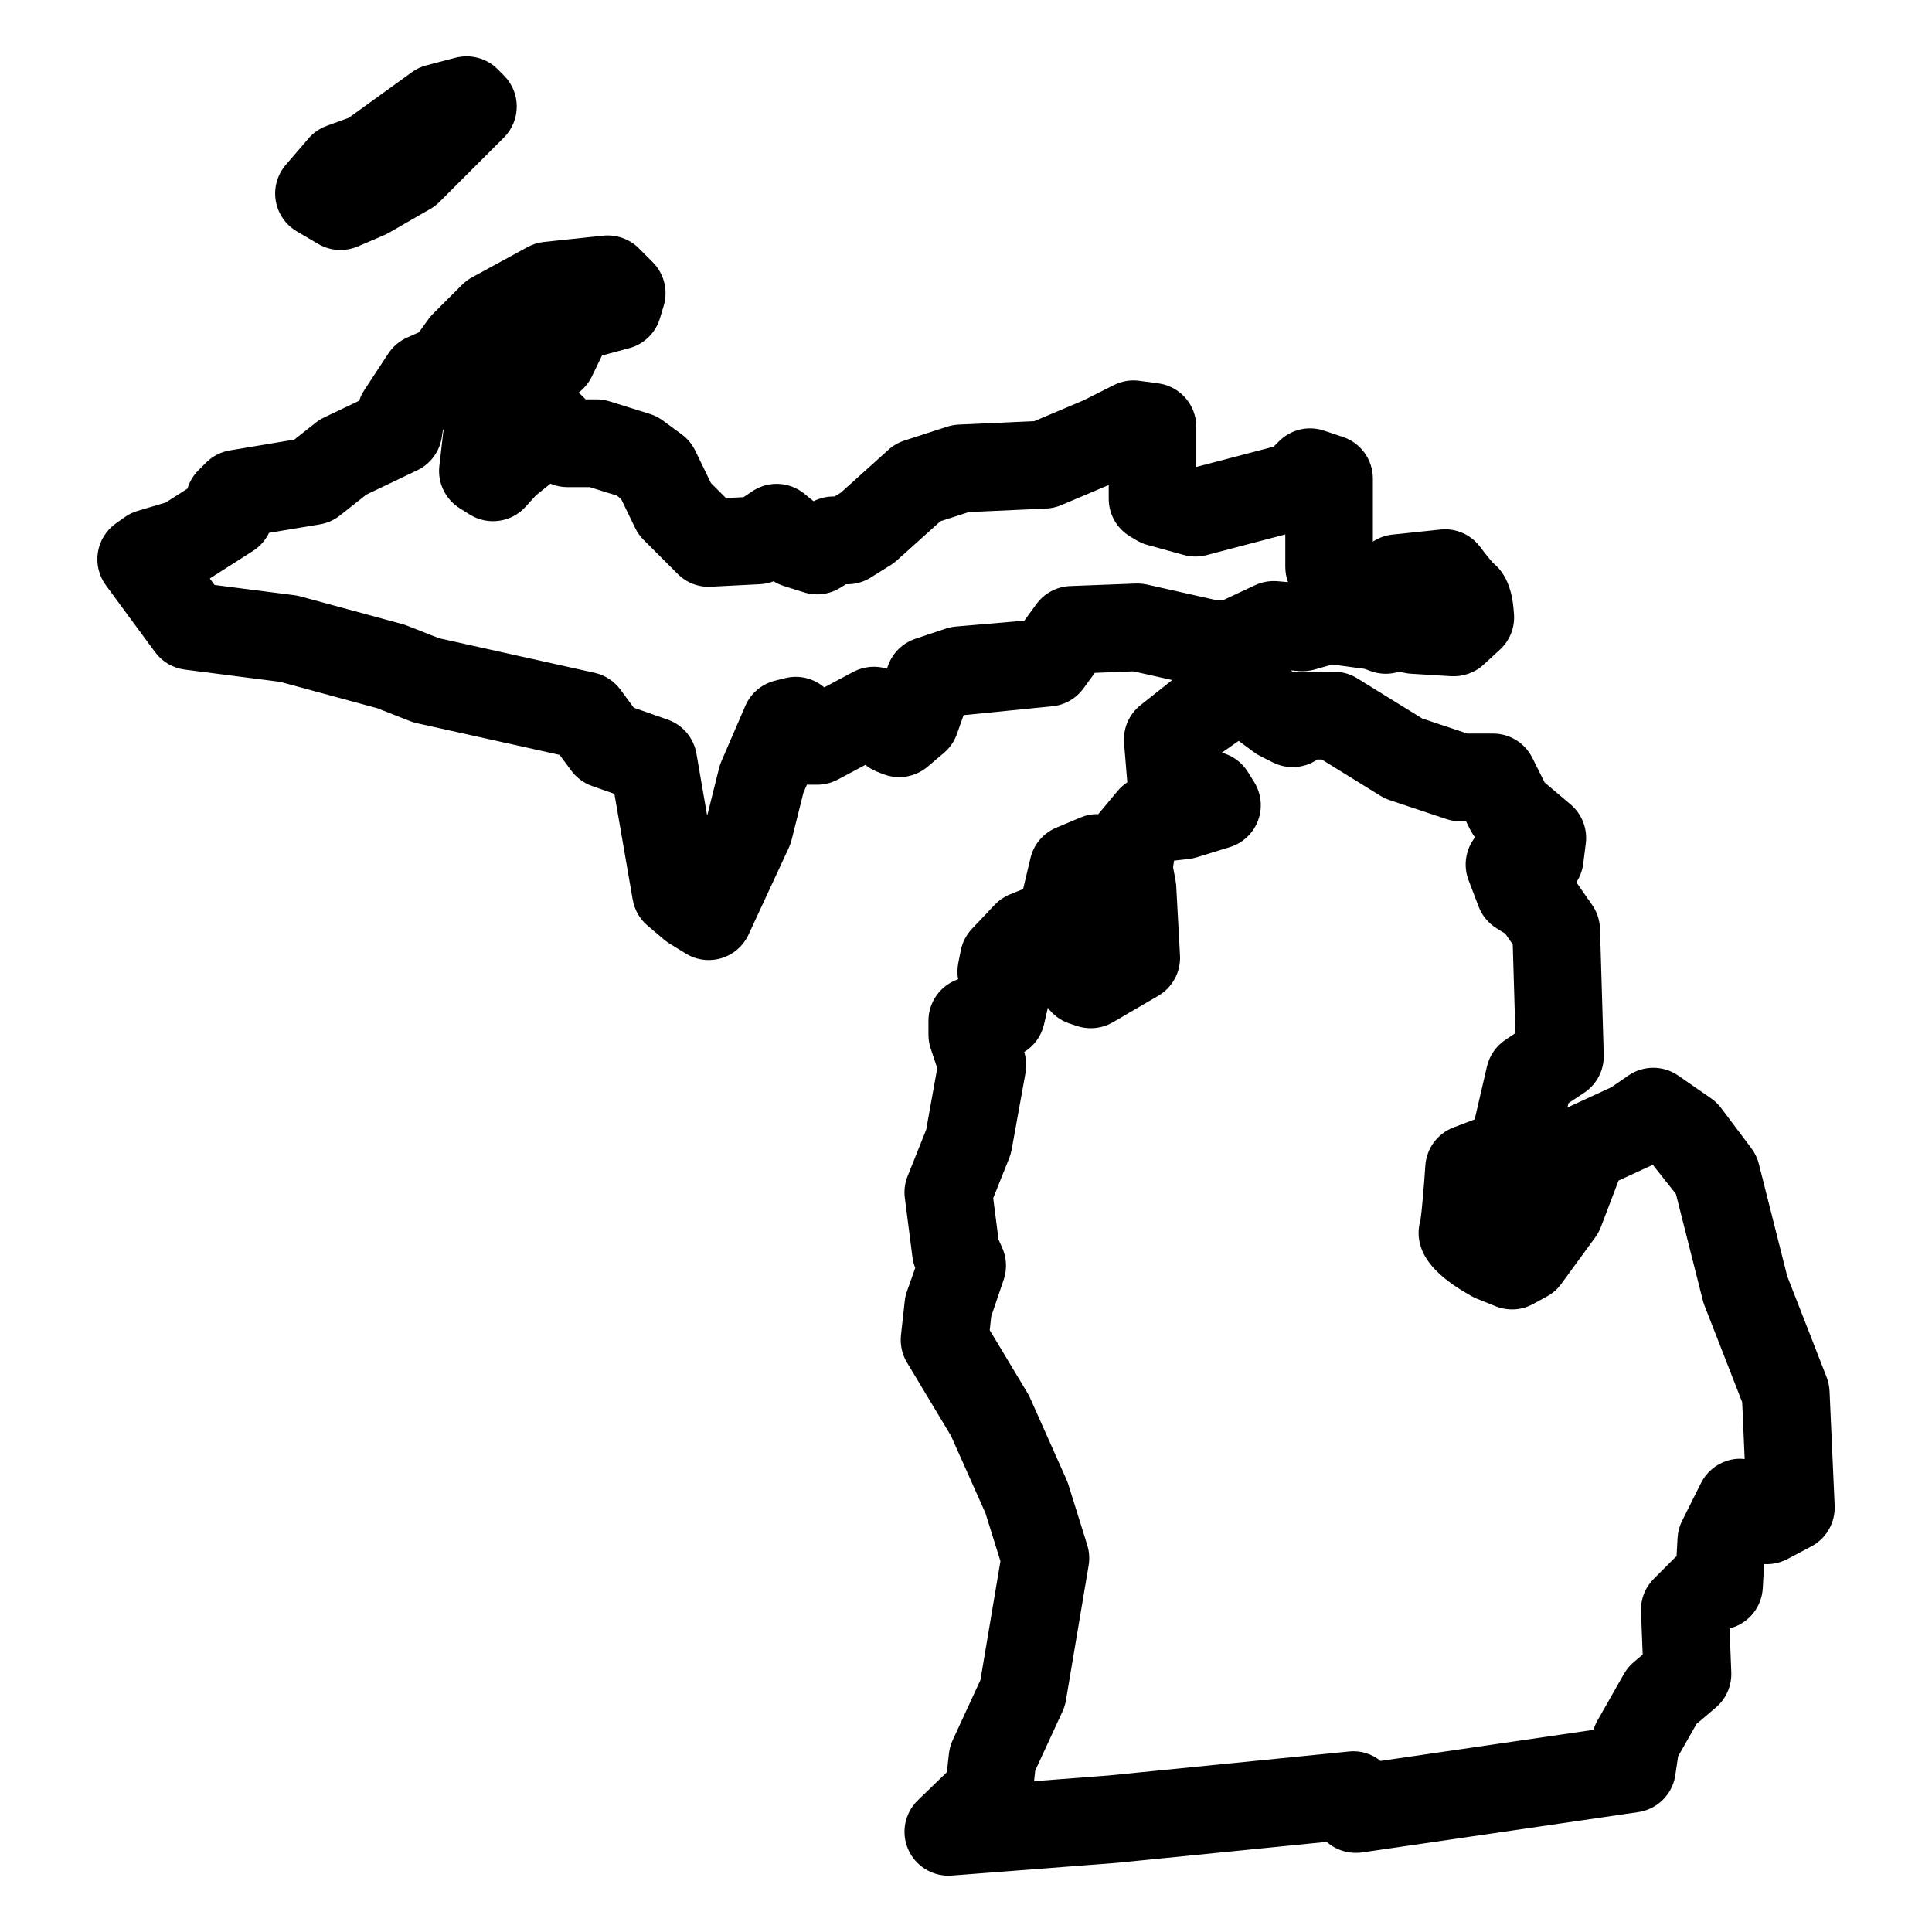 <?xml version="1.0" encoding="UTF-8"?>
<!-- Uploaded to: ICON Repo, www.iconrepo.com, Generator: ICON Repo Mixer Tools -->
<svg fill="#000000" width="800px" height="800px" version="1.1" viewBox="144 144 512 512" xmlns="http://www.w3.org/2000/svg">
 <g>
  <path d="m222.65 205.31 5.68 3.34c1.812 1.062 3.852 1.605 5.898 1.605 1.551 0 3.109-0.309 4.574-0.938l7.016-3.008c0.426-0.18 0.828-0.387 1.23-0.613l11.031-6.356c0.883-0.512 1.699-1.133 2.418-1.852l17.043-17.043c4.535-4.535 4.543-11.891 0.008-16.434l-1.668-1.676c-2.914-2.922-7.168-4.062-11.168-3.039l-7.688 2.008c-1.387 0.363-2.703 0.977-3.867 1.82l-16.734 12.094-5.828 2.125c-1.883 0.684-3.551 1.836-4.852 3.356l-6.023 7.012c-2.238 2.621-3.207 6.086-2.641 9.48 0.566 3.394 2.602 6.371 5.57 8.117z"/>
  <path d="m628.85 512.63c-0.062-1.27-0.324-2.519-0.789-3.711l-10.434-26.742-7.512-29.727c-0.379-1.496-1.055-2.906-1.977-4.141l-8.023-10.672c-0.75-0.992-1.652-1.852-2.668-2.566l-8.68-6.023c-3.992-2.766-9.238-2.758-13.215-0.031l-4.535 3.117-11.617 5.356 0.262-1.141 4.164-2.766c3.348-2.223 5.309-6.008 5.184-10.031l-0.992-33.422c-0.07-2.254-0.789-4.449-2.078-6.301l-4.191-6.016c0.977-1.473 1.605-3.164 1.828-4.945l0.676-5.348c0.488-3.898-1.023-7.789-4.031-10.332l-6.867-5.805-3.277-6.559c-1.969-3.938-5.992-6.426-10.402-6.426h-6.812l-11.961-3.992-17.23-10.656c-1.836-1.133-3.961-1.734-6.117-1.734h-9.031c-0.598 0-1.18 0.047-1.766 0.141l-0.684-0.504 2.109 0.188c1.441 0.109 2.828-0.016 4.199-0.402l4.68-1.34 8.648 1.172 1.441 0.543c2.148 0.805 4.481 0.969 6.703 0.441l1.141-0.262c0.914 0.301 1.875 0.488 2.875 0.551l10.695 0.66c3.148 0.164 6.262-0.906 8.59-3.055l4.348-4c2.598-2.387 3.969-5.82 3.719-9.34-0.195-2.898-0.66-9.781-5.59-13.641-1.324-1.504-3.41-4.277-3.449-4.332-2.426-3.18-6.348-4.898-10.293-4.519l-13.09 1.379c-1.812 0.227-3.504 0.867-4.977 1.836v-16.703c0-5.008-3.199-9.441-7.945-11.031l-5.008-1.676c-4.172-1.395-8.781-0.316-11.898 2.805l-1.457 1.449-20.484 5.371v-10.633c0-5.828-4.316-10.758-10.098-11.527l-5.016-0.668c-2.301-0.316-4.66 0.086-6.727 1.125l-8.008 4.039-13.113 5.535-19.988 0.906c-1.039 0.047-2.07 0.234-3.055 0.551l-11.363 3.684c-1.559 0.504-2.984 1.324-4.199 2.426l-12.609 11.348-1.66 1.039h-0.34c-1.828 0-3.629 0.434-5.254 1.254l-2.449-1.992c-3.953-3.215-9.535-3.481-13.773-0.652l-2.356 1.574-4.644 0.23-3.977-3.977-4.164-8.59c-0.82-1.707-2.062-3.188-3.59-4.309l-5.016-3.684c-1.031-0.758-2.188-1.34-3.41-1.723l-10.695-3.34c-1.125-0.348-2.285-0.527-3.465-0.527h-2.867l-0.938-0.938c-0.301-0.301-0.613-0.582-0.938-0.844 1.48-1.109 2.691-2.559 3.512-4.246l2.703-5.59 7.246-1.953c3.883-1.055 6.945-4.031 8.102-7.883l1-3.34c1.23-4.094 0.117-8.535-2.906-11.555l-3.676-3.684c-2.488-2.488-5.953-3.695-9.457-3.348l-15.711 1.668c-1.52 0.164-2.992 0.629-4.34 1.355l-14.703 8.023c-0.969 0.527-1.867 1.203-2.652 1.984l-7.688 7.68c-0.441 0.441-0.844 0.914-1.211 1.418l-2.512 3.481-3.156 1.41c-2.031 0.906-3.758 2.379-4.984 4.238l-6.356 9.688c-0.574 0.867-1.023 1.812-1.34 2.797l-9.324 4.449c-0.781 0.371-1.52 0.836-2.203 1.371l-5.672 4.488-17.086 2.859c-2.394 0.395-4.598 1.535-6.309 3.246l-2.008 2.008c-1.371 1.371-2.371 3.055-2.914 4.875l-5.773 3.688-7.449 2.211c-1.238 0.363-2.402 0.938-3.449 1.684l-2.34 1.668c-2.535 1.805-4.238 4.559-4.727 7.633-0.488 3.07 0.27 6.215 2.117 8.719l13.027 17.711c1.883 2.566 4.734 4.238 7.891 4.644l25.277 3.246 25.688 6.977 8.758 3.441c0.566 0.219 1.141 0.395 1.734 0.527l37.871 8.41 3.102 4.191c1.387 1.867 3.293 3.277 5.488 4.055l5.93 2.086 4.852 28.035c0.465 2.691 1.859 5.133 3.945 6.891l4.348 3.684c0.441 0.371 0.914 0.715 1.41 1.023l4.34 2.676c2.828 1.75 6.285 2.195 9.449 1.238 3.188-0.961 5.805-3.231 7.199-6.238l10.695-23.066c0.309-0.668 0.551-1.363 0.73-2.078l3.117-12.441 0.938-2.172c0.234 0.016 0.473 0.023 0.715 0.023h2.008c1.906 0 3.789-0.473 5.473-1.371l7.277-3.883c0.891 0.723 1.891 1.309 2.969 1.742l1.668 0.668c3.992 1.605 8.551 0.867 11.836-1.906l4.348-3.676c1.574-1.332 2.758-3.055 3.449-5l1.773-5.016 23.348-2.332c3.356-0.285 6.41-2.008 8.395-4.719l3.039-4.156 10.238-0.395 10.262 2.301-8.395 6.656c-3.047 2.418-4.68 6.191-4.363 10.07l0.859 10.379c-0.953 0.629-1.812 1.387-2.559 2.277l-5.008 6.016c-0.047 0.055-0.094 0.109-0.141 0.164-1.645-0.094-3.238 0.254-4.781 0.906l-6.363 2.676c-3.418 1.441-5.953 4.418-6.805 8.031l-1.953 8.215-3.488 1.418c-1.527 0.629-2.914 1.574-4.055 2.773l-6.016 6.356c-1.504 1.59-2.527 3.574-2.961 5.719l-0.66 3.348c-0.285 1.434-0.293 2.898-0.047 4.301-4.66 1.59-7.859 5.984-7.859 11v3.684c0 1.246 0.203 2.488 0.598 3.676l1.734 5.207-2.938 16.301-4.914 12.293c-0.738 1.828-0.992 3.828-0.738 5.789l2.016 15.695c0.125 0.977 0.371 1.93 0.738 2.844l-2.102 5.953c-0.34 0.906-0.574 1.859-0.676 2.828l-1 9.023c-0.277 2.527 0.277 5.078 1.59 7.269l11.672 19.438 9.121 20.461 3.977 12.734-5.301 31.5-7.363 15.969c-0.52 1.133-0.859 2.34-0.992 3.582l-0.543 4.883-7.688 7.441c-3.519 3.41-4.527 8.656-2.512 13.121 1.883 4.191 6.055 6.859 10.594 6.859 0.293 0 0.598-0.008 0.891-0.031l43.715-3.363 55.652-5.559c2.496 2.211 5.914 3.277 9.449 2.789l73.074-10.672c5.008-0.715 8.984-4.574 9.836-9.559l0.773-5.215 4.883-8.59 5.125-4.363c2.719-2.316 4.223-5.742 4.086-9.309l-0.457-11.648 0.242-0.07c4.828-1.309 8.277-5.574 8.559-10.57l0.355-6.418c2.102 0.141 4.262-0.316 6.152-1.316l6.348-3.348c3.984-2.102 6.394-6.301 6.199-10.805zm-180.87-213.72c-0.977-0.219-1.977-0.285-2.992-0.27l-17.371 0.668c-3.551 0.141-6.844 1.891-8.938 4.75l-3.231 4.426-18.121 1.551c-0.914 0.078-1.812 0.262-2.691 0.559l-8.023 2.676c-3.394 1.133-6.086 3.766-7.277 7.137l-0.285 0.805c-2.898-0.891-6.117-0.652-8.93 0.844l-7.688 4.102c-2.812-2.41-6.664-3.371-10.402-2.441l-2.676 0.676c-3.512 0.883-6.402 3.348-7.836 6.664l-6.348 14.703c-0.246 0.582-0.449 1.172-0.605 1.781l-3.07 12.293-0.109 0.219-2.828-16.355c-0.723-4.156-3.629-7.59-7.598-8.984l-9-3.164-3.559-4.82c-1.668-2.254-4.094-3.828-6.828-4.434l-41.219-9.16-8.512-3.348c-0.395-0.156-0.797-0.285-1.211-0.402l-27.074-7.348c-0.512-0.141-1.039-0.242-1.566-0.309l-21.137-2.711-1.254-1.715 11.473-7.324c1.852-1.188 3.301-2.852 4.223-4.773l13.488-2.246c1.938-0.324 3.758-1.133 5.301-2.348l6.992-5.535 13.523-6.457c3.465-1.652 5.891-4.922 6.481-8.719l0.285-1.852 0.262-0.402c-0.086 0.379-0.148 0.766-0.195 1.156l-1 8.688c-0.512 4.449 1.574 8.797 5.363 11.176l2.676 1.684c4.773 2.984 11.008 2.133 14.789-2.031l2.734-3.016 3.875-3.117c1.41 0.598 2.938 0.906 4.504 0.906h5.914l7.152 2.238 1.125 0.82 3.758 7.758c0.566 1.172 1.324 2.238 2.246 3.164l9.023 9.023c2.324 2.324 5.496 3.574 8.812 3.387l13.027-0.668c1.23-0.062 2.441-0.324 3.59-0.766 0.844 0.535 1.758 0.953 2.711 1.254l5.348 1.676c3.215 1.008 6.703 0.566 9.574-1.203l1.535-0.945h0.379c2.18 0 4.316-0.613 6.16-1.766l5.348-3.34c0.574-0.355 1.117-0.766 1.613-1.219l11.527-10.371 7.519-2.434 20.5-0.93c1.371-0.062 2.727-0.371 3.992-0.906l12.594-5.332v3.652c0 4.078 2.133 7.859 5.637 9.961l1.668 1c0.898 0.543 1.883 0.969 2.898 1.246l9.695 2.676c1.992 0.543 4.086 0.559 6.062 0.031l20.836-5.473v8.605c0 1.387 0.246 2.75 0.723 4.039l-2.789-0.246c-2.078-0.156-4.086 0.188-5.938 1.055l-8.363 3.914h-2.133zm153.72 232.21c-3.008 0.945-5.504 3.07-6.914 5.891l-5.008 10.023c-0.715 1.426-1.125 2.977-1.211 4.559l-0.262 4.82c-0.234 0.203-0.473 0.418-0.691 0.637l-5.34 5.34c-2.293 2.293-3.527 5.434-3.394 8.672l0.449 11.402-2.387 2.031c-1.039 0.875-1.906 1.93-2.582 3.109l-7.016 12.355c-0.441 0.781-0.789 1.605-1.047 2.465l-56.434 8.238c-2.293-1.836-5.215-2.859-8.426-2.488l-63.566 6.34-19.836 1.52 0.316-2.828 7.231-15.664c0.434-0.938 0.742-1.93 0.906-2.953l6.008-35.723c0.309-1.797 0.18-3.668-0.363-5.41l-5.008-16.043c-0.141-0.434-0.293-0.852-0.48-1.27l-9.688-21.727c-0.188-0.426-0.41-0.836-0.652-1.246l-10.016-16.672 0.41-3.688 3.316-9.758c0.914-2.766 0.766-5.789-0.449-8.457l-0.945-2.102-1.41-10.977 4.231-10.578c0.293-0.73 0.504-1.473 0.652-2.246l3.684-20.379c0.332-1.844 0.211-3.734-0.348-5.527 2.613-1.605 4.535-4.215 5.246-7.301l1.016-4.426c1.402 1.906 3.371 3.394 5.719 4.172l2.008 0.668c3.164 1.039 6.629 0.684 9.527-1l12.023-7.016c3.758-2.203 5.977-6.316 5.742-10.672l-1-18.379c-0.031-0.504-0.094-1.008-0.18-1.504l-0.652-3.473 0.254-1.773 4.008-0.465c0.707-0.086 1.402-0.234 2.078-0.441l8.688-2.676c3.449-1.062 6.215-3.66 7.481-7.039 1.262-3.379 0.883-7.152-1.023-10.215l-1.668-2.676c-1.566-2.519-4.039-4.34-6.898-5.102l4.465-3.125 4.031 2.984c0.535 0.395 1.102 0.742 1.691 1.039l3.34 1.684c3.82 1.922 8.309 1.582 11.766-0.766h1.188l15.57 9.625c0.766 0.473 1.582 0.852 2.434 1.141l15.035 5.016c1.188 0.395 2.426 0.598 3.684 0.598h1.512l1.133 2.262c0.355 0.707 0.773 1.371 1.254 1.984-2.496 3.188-3.188 7.481-1.727 11.324l2.676 7.023c0.914 2.394 2.59 4.418 4.773 5.766l2.277 1.402 1.992 2.859 0.699 23.516-2.637 1.758c-2.473 1.645-4.223 4.172-4.898 7.07l-3.254 14.02-5.606 2.133c-4.238 1.613-7.152 5.551-7.465 10.082-0.371 5.543-0.969 12.48-1.293 14.441-3.023 10.641 8.488 17.277 13.449 20.137 0.48 0.27 0.961 0.504 1.465 0.715l5.008 2.016c3.246 1.293 6.883 1.086 9.914-0.59l3.684-2.016c1.504-0.812 2.805-1.961 3.812-3.348l9.016-12.355c0.605-0.828 1.109-1.75 1.473-2.719l4.672-12.277 8.719-4.023c0.125-0.055 0.242-0.117 0.355-0.172l6.133 7.75 7.117 28.16c0.117 0.473 0.262 0.93 0.441 1.379l10 25.625 0.66 15.066c-1.547-0.172-3.129-0.023-4.656 0.465z"/>
 </g>
</svg>